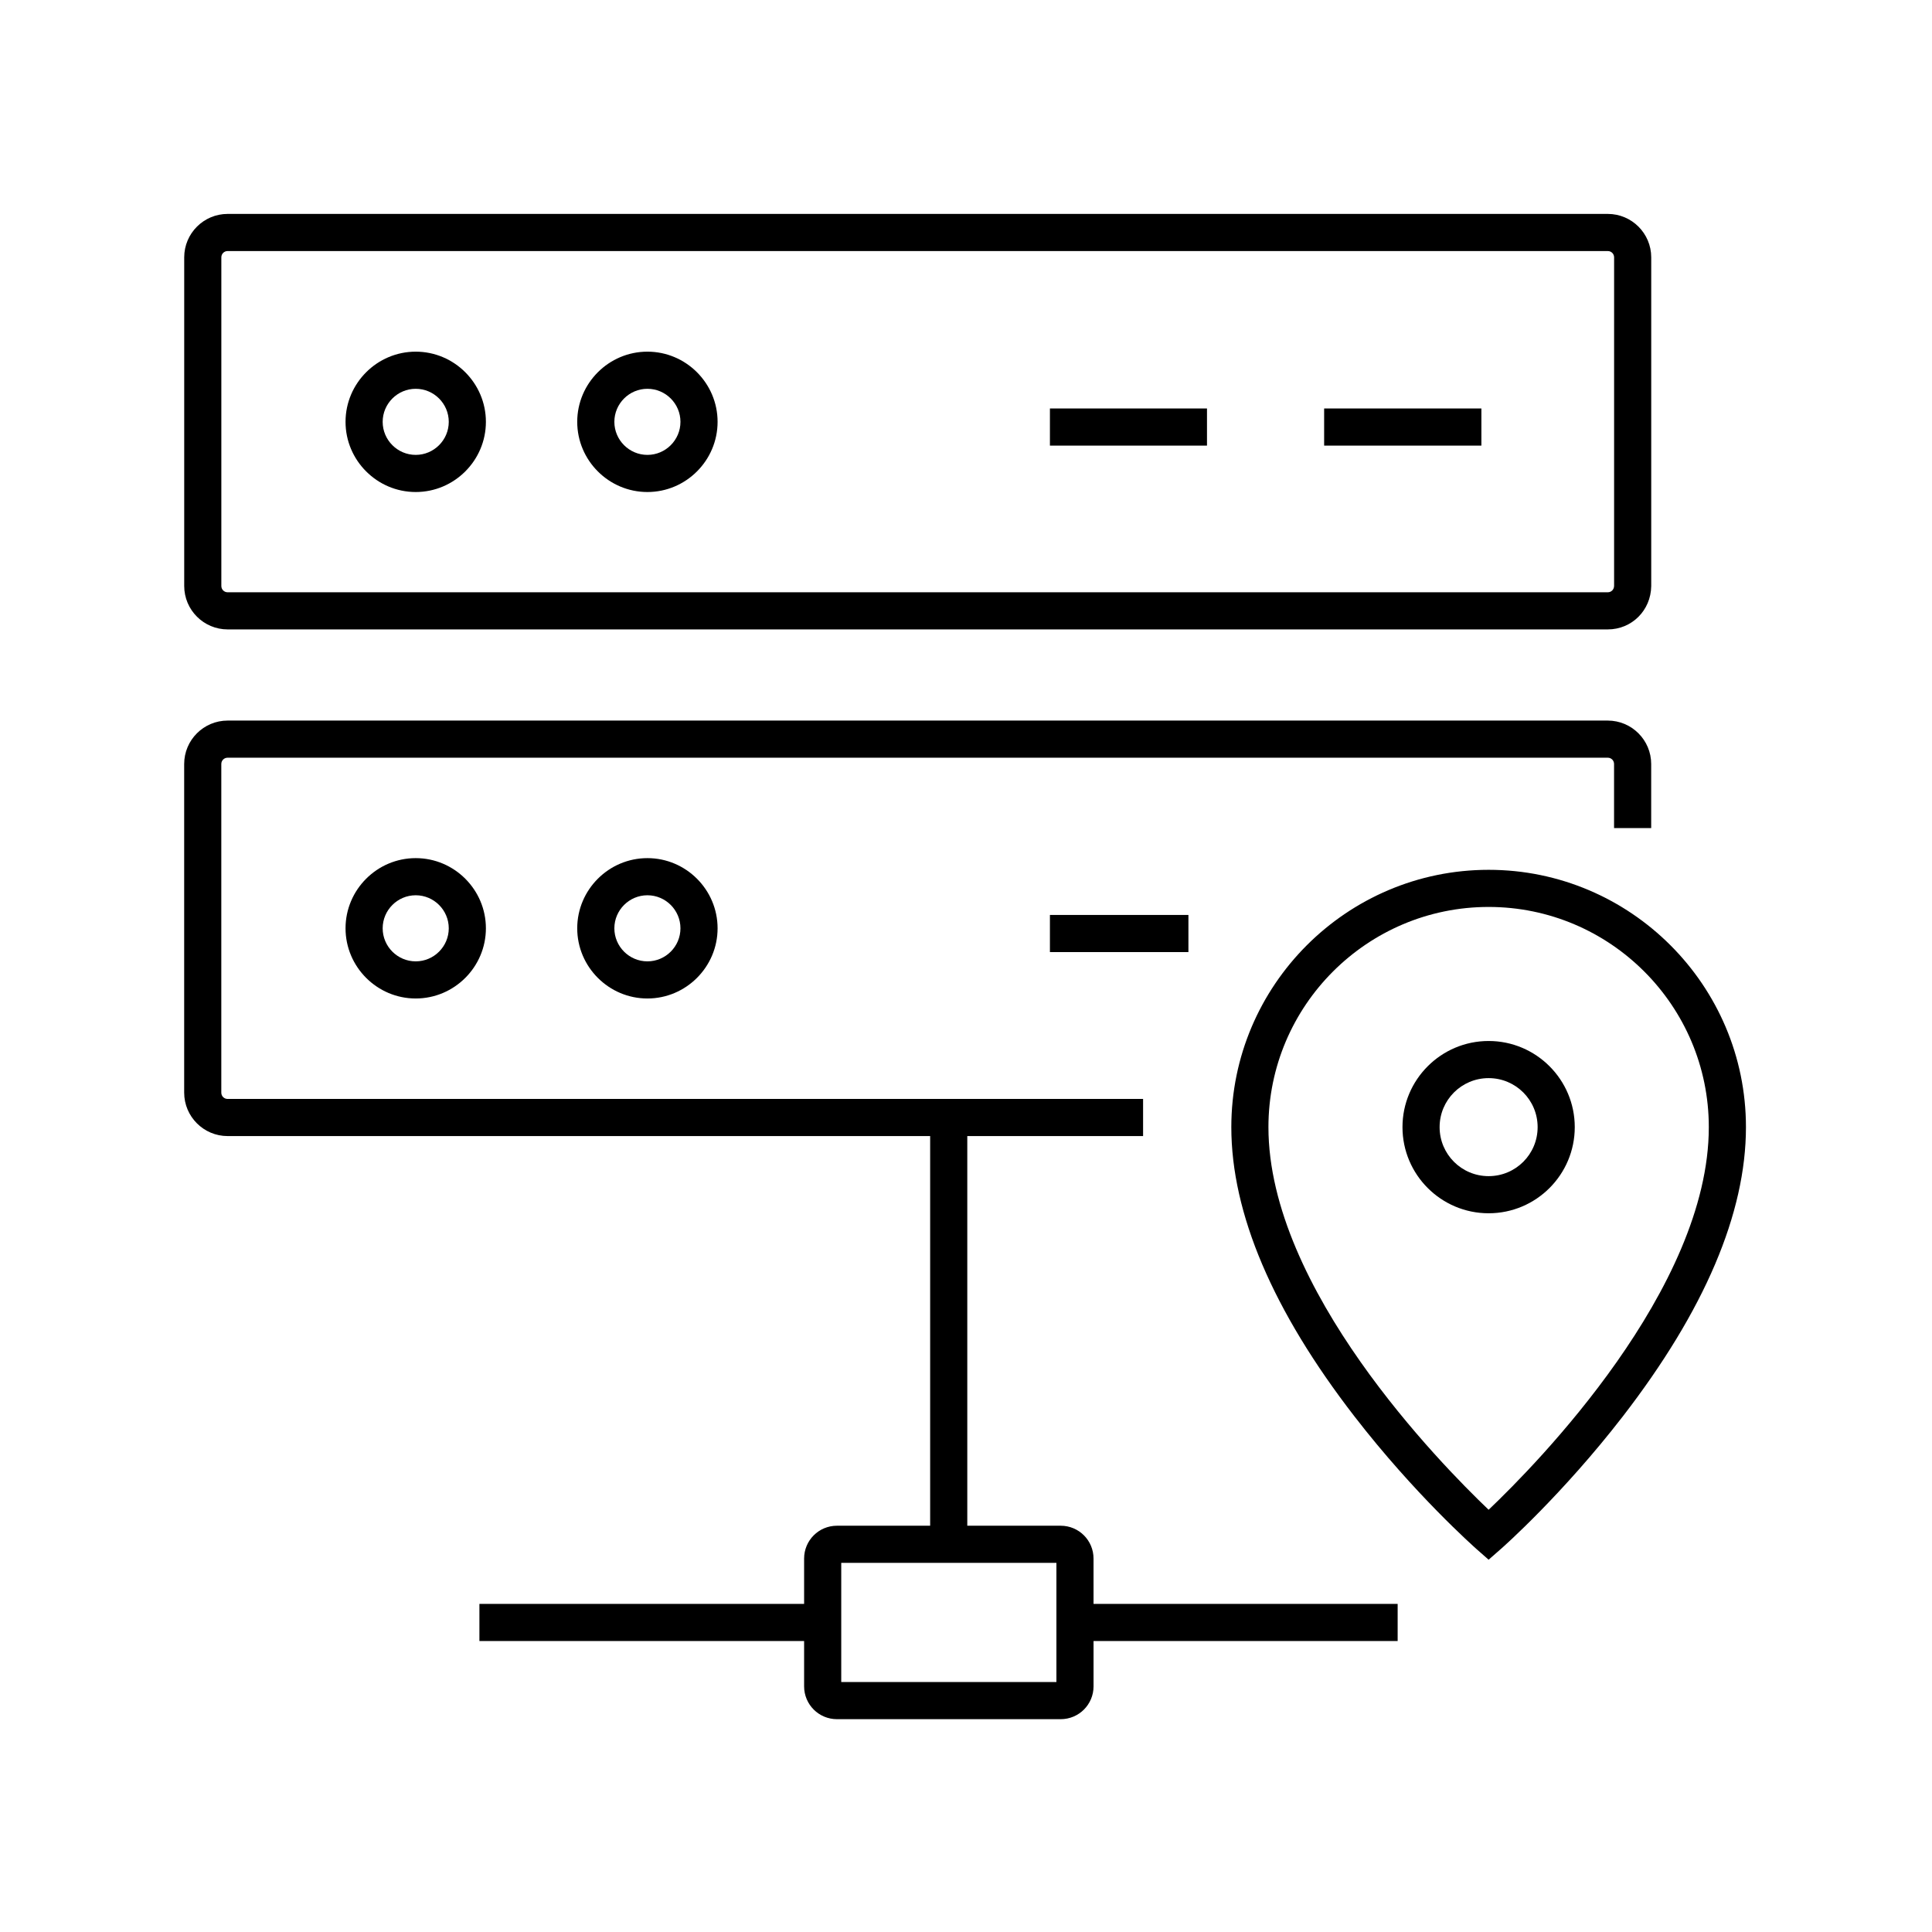 <?xml version="1.0" encoding="UTF-8"?>
<!-- Uploaded to: SVG Repo, www.svgrepo.com, Generator: SVG Repo Mixer Tools -->
<svg fill="#000000" width="800px" height="800px" version="1.1" viewBox="144 144 512 512" xmlns="http://www.w3.org/2000/svg">
 <g>
  <path d="m570.08 310.8h-365.75c-6.348 0-11.512-5.164-11.512-11.512v-87.086c0-6.348 5.164-11.512 11.512-11.512h365.75c6.348 0 11.512 5.164 11.512 11.512v87.133c-0.098 6.449-5.164 11.465-11.512 11.465zm-365.75-100.27c-0.934 0-1.672 0.738-1.672 1.672v87.086c0 0.934 0.738 1.672 1.672 1.672h365.75c0.934 0 1.672-0.738 1.672-1.723l0.004-87.031c0-0.934-0.738-1.672-1.672-1.672z"/>
  <path d="m254.17 274.39c-10.234 0-18.598-8.363-18.598-18.598s8.363-18.598 18.598-18.598 18.598 8.363 18.598 18.598-8.363 18.598-18.598 18.598zm0-27.355c-4.82 0-8.758 3.938-8.758 8.758 0 4.82 3.938 8.758 8.758 8.758 4.82 0 8.758-3.938 8.758-8.758 0-4.82-3.934-8.758-8.758-8.758z"/>
  <path d="m315.57 274.39c-10.234 0-18.598-8.363-18.598-18.598s8.363-18.598 18.598-18.598c10.234 0 18.598 8.363 18.598 18.598s-8.363 18.598-18.598 18.598zm0-27.355c-4.82 0-8.758 3.938-8.758 8.758 0 4.82 3.938 8.758 8.758 8.758 4.82 0 8.758-3.938 8.758-8.758 0-4.82-3.934-8.758-8.758-8.758z"/>
  <path d="m422.24 252.25h41.625v9.84h-41.625z"/>
  <path d="m494.91 252.25h41.672v9.84h-41.672z"/>
  <path d="m446.93 445.07h-242.61c-6.348 0-11.512-5.164-11.512-11.512v-87.086c0-6.348 5.164-11.512 11.512-11.512h365.75c6.348 0 11.512 5.164 11.512 11.512v16.973h-9.84v-16.973c0-0.934-0.738-1.672-1.672-1.672h-365.75c-0.934 0-1.672 0.738-1.672 1.672v87.086c0 0.934 0.738 1.672 1.672 1.672h242.61z"/>
  <path d="m254.17 408.61c-10.234 0-18.598-8.363-18.598-18.598s8.363-18.598 18.598-18.598 18.598 8.363 18.598 18.598-8.363 18.598-18.598 18.598zm0-27.355c-4.82 0-8.758 3.938-8.758 8.758 0 4.82 3.938 8.758 8.758 8.758 4.82 0 8.758-3.938 8.758-8.758 0-4.824-3.934-8.758-8.758-8.758z"/>
  <path d="m315.57 408.61c-10.234 0-18.598-8.363-18.598-18.598s8.363-18.598 18.598-18.598c10.234 0 18.598 8.363 18.598 18.598s-8.363 18.598-18.598 18.598zm0-27.355c-4.82 0-8.758 3.938-8.758 8.758 0 4.82 3.938 8.758 8.758 8.758 4.82 0 8.758-3.938 8.758-8.758 0-4.824-3.934-8.758-8.758-8.758z"/>
  <path d="m422.24 386.47h36.703v9.84h-36.703z"/>
  <path d="m390.5 440.73h9.84v112.52h-9.84z"/>
  <path d="m425.09 599.6h-59.285c-4.82 0-8.707-3.887-8.707-8.707v-33.852c0-4.82 3.887-8.707 8.707-8.707h59.285c4.82 0 8.707 3.887 8.707 8.707l0.004 33.852c0 4.82-3.887 8.707-8.711 8.707zm-58.152-9.84h57.023v-31.586h-57.023z"/>
  <path d="m428.88 569.05h85.512v9.84h-85.512z"/>
  <path d="m271.05 569.05h90.973v9.84h-90.973z"/>
  <path d="m538.5 557.34-3.246-2.856c-0.641-0.59-16.336-14.465-32.273-35.078-21.695-28.043-32.668-53.875-32.668-76.703 0-37.59 30.602-68.191 68.191-68.191s68.191 30.602 68.191 68.191c0 22.828-10.973 48.609-32.668 76.703-15.941 20.613-31.637 34.539-32.273 35.078zm0-172.99c-32.176 0-58.352 26.176-58.352 58.352 0 42.805 45.609 89.25 58.352 101.4 12.742-12.102 58.352-58.547 58.352-101.4 0-32.176-26.176-58.352-58.352-58.352z"/>
  <path d="m538.5 465.53c-12.594 0-22.828-10.234-22.828-22.828s10.234-22.828 22.828-22.828 22.828 10.234 22.828 22.828c0 12.598-10.23 22.828-22.828 22.828zm0-35.816c-7.184 0-12.988 5.805-12.988 12.988s5.805 12.988 12.988 12.988 12.988-5.805 12.988-12.988-5.805-12.988-12.988-12.988z"/>
 </g>
</svg>